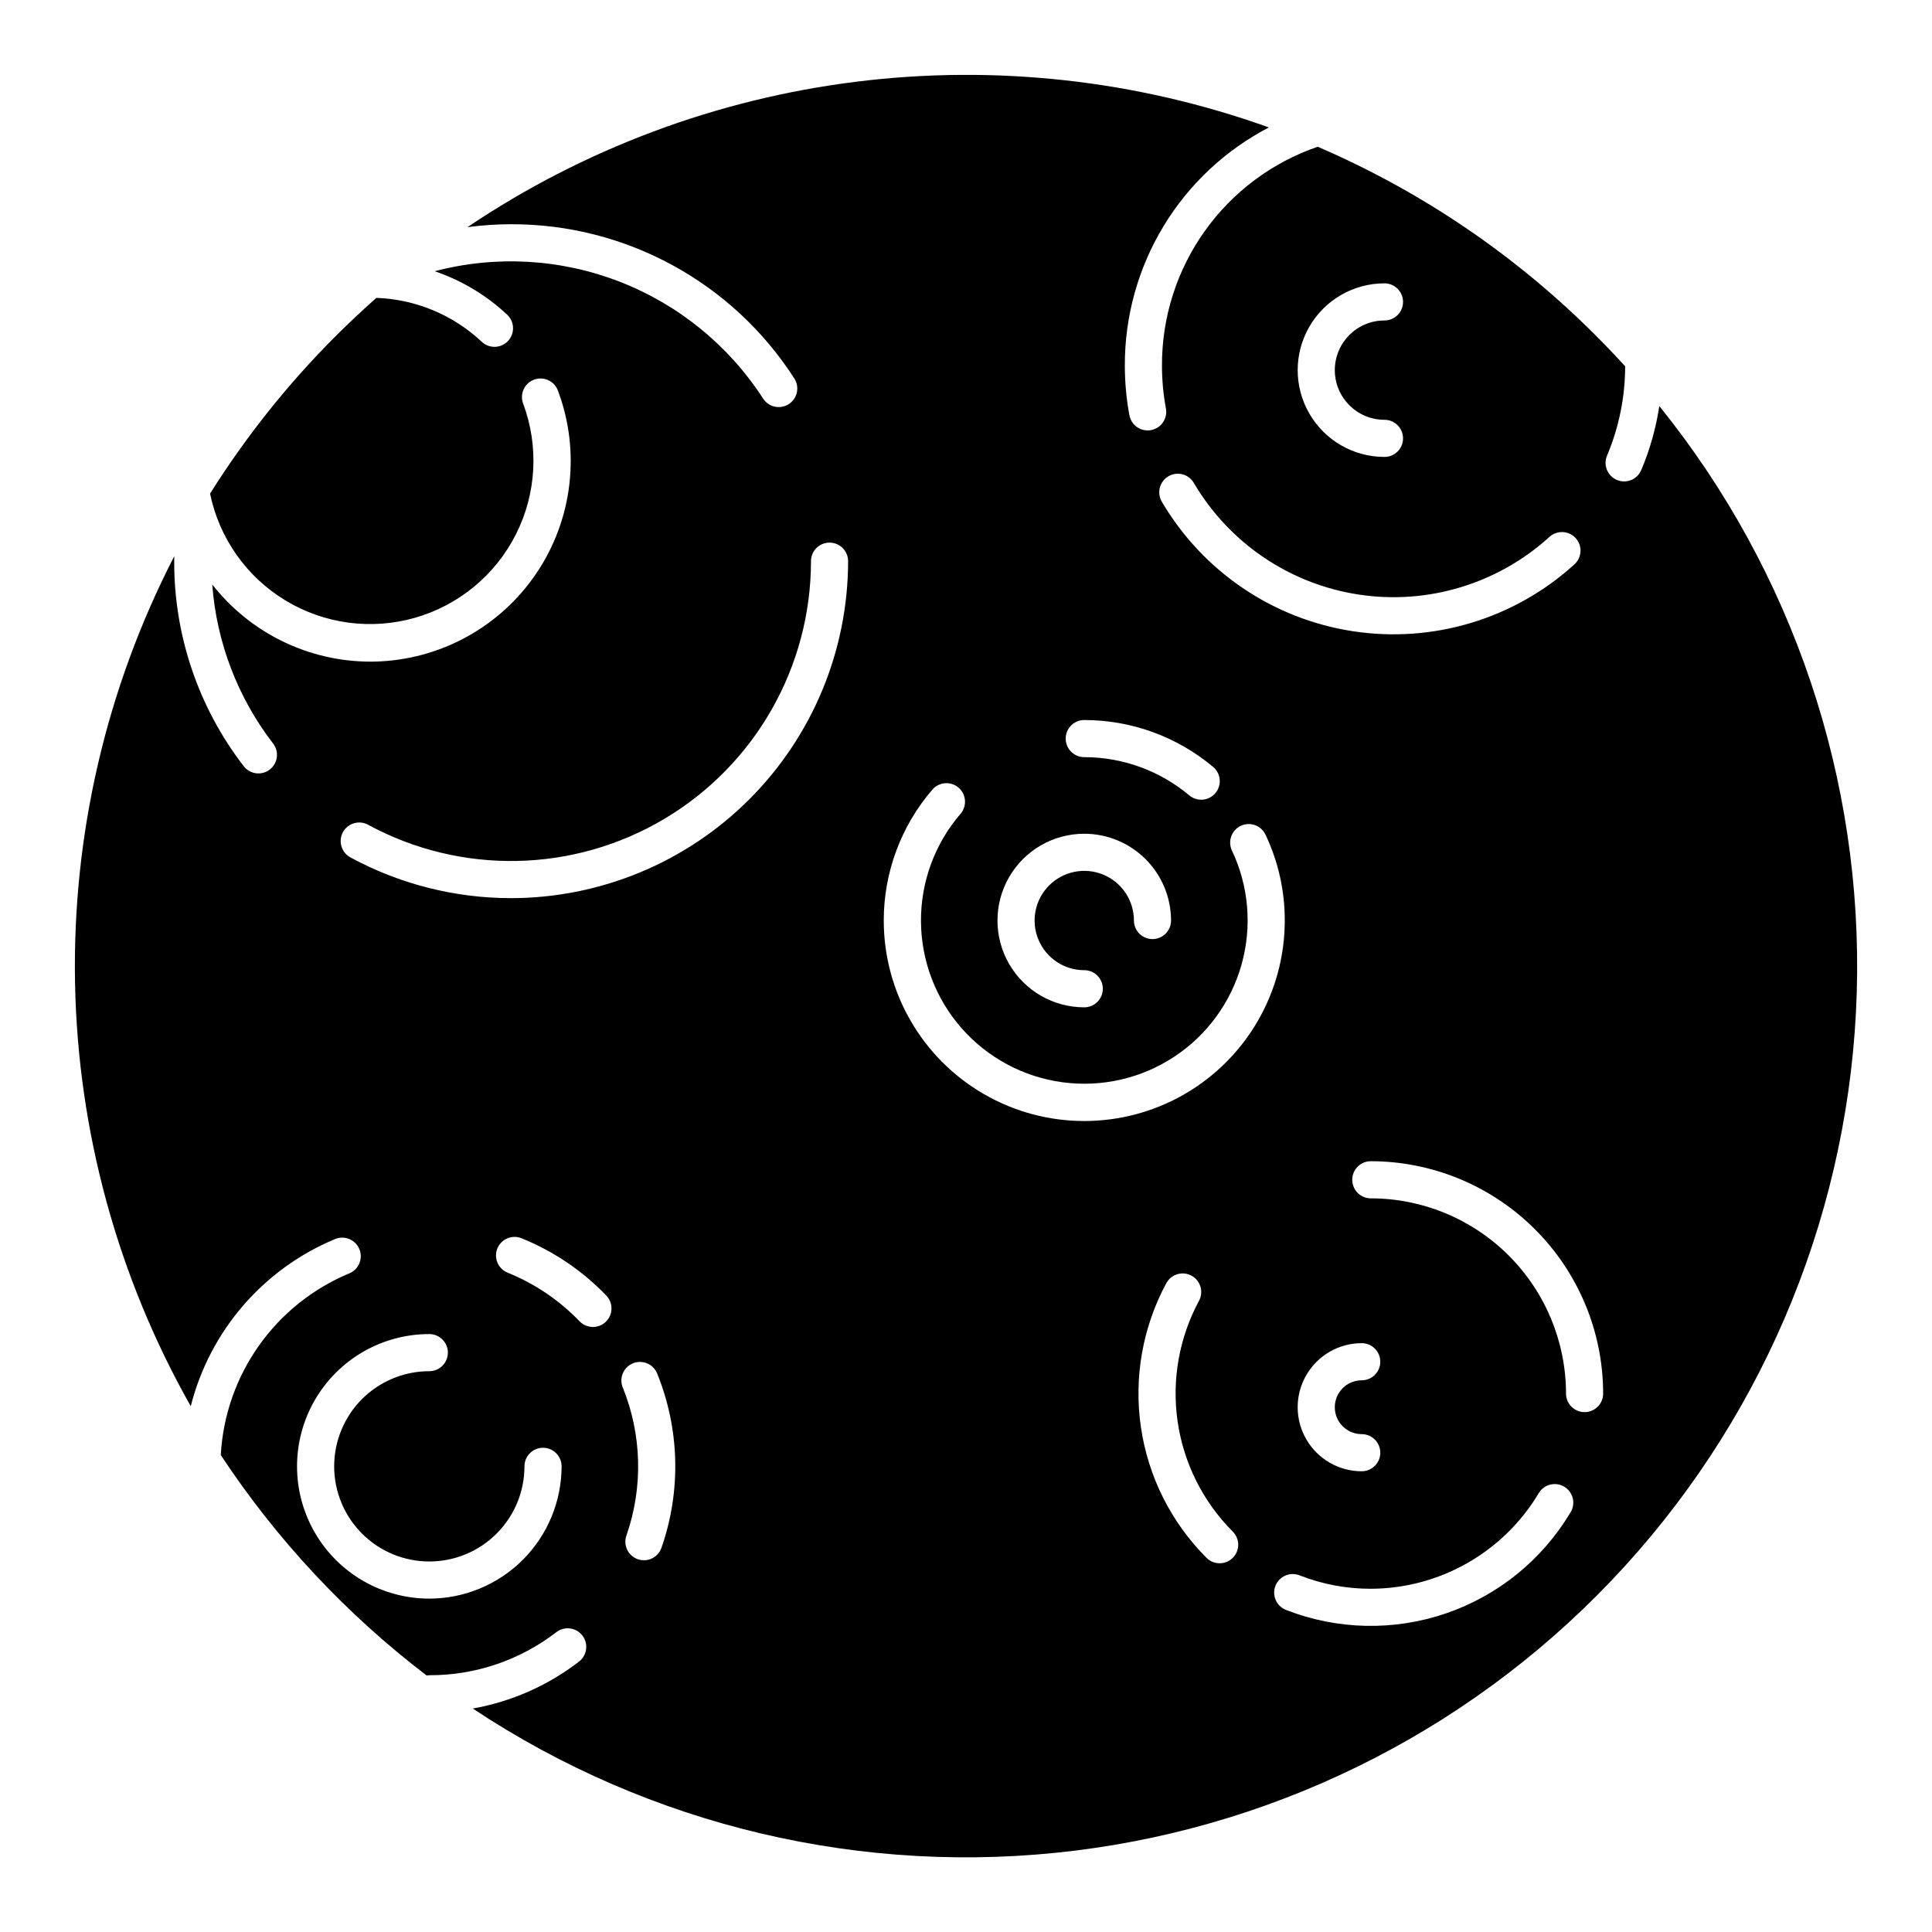 <?xml version="1.0" encoding="UTF-8"?>
<!-- Uploaded to: SVG Repo, www.svgrepo.com, Generator: SVG Repo Mixer Tools -->
<svg fill="#000000" width="800px" height="800px" version="1.1" viewBox="144 144 512 512" xmlns="http://www.w3.org/2000/svg">
 <path d="m578.93 268.61c-1.07 2.481-3.945 3.637-6.434 2.582-2.492-1.055-3.664-3.918-2.629-6.418 3.172-7.5 4.809-15.559 4.816-23.703-2.492-2.738-5.055-5.426-7.688-8.062h-0.004c-21.184-21.246-46.227-38.258-73.789-50.121-12.074 4.148-22.547 11.969-29.949 22.371-7.402 10.402-11.359 22.859-11.32 35.629 0 3.805 0.348 7.606 1.047 11.348 0.242 1.285-0.039 2.613-0.777 3.691-0.734 1.078-1.871 1.816-3.156 2.055-1.285 0.242-2.609-0.039-3.688-0.777-1.074-0.738-1.816-1.875-2.055-3.16-0.805-4.34-1.211-8.742-1.211-13.156-0.039-13.012 3.5-25.781 10.234-36.914 6.731-11.133 16.398-20.195 27.938-26.203-34.992-12.555-72.449-16.707-109.34-12.117-36.895 4.586-72.191 17.789-103.04 38.535 3.84-0.504 7.711-0.762 11.582-0.77 30.34-0.051 58.617 15.348 75.031 40.863 1.477 2.281 0.824 5.328-1.461 6.805-2.281 1.477-5.328 0.82-6.805-1.461-9.098-14.082-22.414-24.926-38.047-30.988-15.629-6.059-32.777-7.027-48.988-2.766 7.129 2.426 13.664 6.34 19.164 11.484 0.969 0.887 1.543 2.125 1.598 3.438 0.051 1.316-0.426 2.594-1.32 3.555-0.898 0.961-2.141 1.523-3.457 1.562-1.312 0.035-2.586-0.453-3.539-1.363-7.59-7.117-17.504-11.242-27.906-11.609-3.652 3.238-7.227 6.598-10.719 10.07-12.652 12.637-23.84 26.66-33.352 41.805 2.43 11.809 9.672 22.07 19.984 28.312 10.316 6.242 22.766 7.902 34.355 4.582 11.586-3.324 21.266-11.328 26.707-22.086 5.438-10.758 6.144-23.297 1.949-34.602-0.48-1.227-0.449-2.598 0.086-3.801 0.539-1.207 1.535-2.144 2.773-2.606 1.234-0.461 2.606-0.41 3.801 0.148 1.195 0.559 2.117 1.57 2.559 2.816 6.016 16.094 3.879 34.105-5.734 48.348-9.617 14.242-25.523 22.957-42.703 23.395-0.449 0.012-0.898 0.016-1.344 0.016-16.348-0.035-31.777-7.578-41.852-20.453 1.141 15.328 6.75 29.988 16.137 42.164 1.656 2.152 1.25 5.242-0.906 6.898-2.156 1.652-5.246 1.246-6.898-0.91-12-15.559-18.477-34.668-18.414-54.316 0-0.441 0.02-0.887 0.023-1.332-18.023 34.961-27.062 73.859-26.301 113.19 0.762 39.324 11.301 77.844 30.664 112.08 5.051-19.969 19.227-36.387 38.246-44.297 2.512-1.039 5.391 0.152 6.434 2.66 1.039 2.512-0.152 5.391-2.66 6.43-9.633 4.008-17.941 10.648-23.969 19.168-6.023 8.516-9.523 18.562-10.094 28.977 14.773 22.398 33.219 42.148 54.555 58.422 0.234-0.039 0.469-0.062 0.707-0.07 12.18 0.043 24.027-3.977 33.672-11.414 2.156-1.656 5.246-1.25 6.902 0.906 1.652 2.156 1.246 5.242-0.906 6.898-8.242 6.356-17.902 10.621-28.148 12.438 47 31.211 103.62 44.57 159.62 37.656 55.996-6.918 107.67-33.648 145.66-75.355 37.996-41.711 59.809-95.645 61.488-152.04 1.68-56.398-16.883-111.54-52.328-155.43-0.883 5.848-2.496 11.562-4.801 17.008zm-68.031-49.52c2.719 0 4.922 2.203 4.922 4.918 0 2.719-2.203 4.922-4.922 4.922-7.266 0-13.16 5.891-13.16 13.16 0 7.269 5.894 13.16 13.16 13.16 2.719 0 4.922 2.203 4.922 4.922s-2.203 4.918-4.922 4.918c-8.215 0-15.809-4.383-19.918-11.5-4.109-7.113-4.109-15.883 0-23 4.109-7.117 11.703-11.5 19.918-11.5zm-57.262 51.133c2.344-1.379 5.359-0.598 6.734 1.746 9.367 15.938 25.414 26.809 43.688 29.594 18.277 2.785 36.836-2.816 50.52-15.242 0.965-0.898 2.242-1.371 3.559-1.316 1.312 0.055 2.551 0.633 3.434 1.605 0.887 0.977 1.344 2.262 1.273 3.574-0.07 1.312-0.664 2.543-1.648 3.418-15.879 14.418-37.406 20.918-58.613 17.688-21.203-3.227-39.824-15.84-50.688-34.332-1.379-2.34-0.598-5.356 1.742-6.734zm51.234 253.84c2.719 0 4.922 2.199 4.922 4.918s-2.203 4.922-4.922 4.922c-6.062 0-11.668-3.238-14.699-8.488-3.031-5.254-3.031-11.723 0-16.973 3.031-5.254 8.637-8.488 14.699-8.488 2.719 0 4.922 2.203 4.922 4.918 0 2.719-2.203 4.922-4.922 4.922-3.938 0-7.133 3.195-7.133 7.133 0 3.941 3.195 7.137 7.133 7.137zm-73.527-189.25c12.488 0.004 24.582 4.402 34.152 12.43 2.082 1.746 2.352 4.852 0.605 6.93-1.75 2.082-4.852 2.352-6.934 0.605-7.797-6.539-17.648-10.121-27.824-10.125-2.719 0-4.922-2.203-4.922-4.922 0-2.715 2.203-4.918 4.922-4.918zm0 30.137c6.098 0.004 11.945 2.43 16.258 6.742 4.309 4.312 6.734 10.16 6.742 16.258 0 2.715-2.203 4.918-4.918 4.918-2.719 0-4.922-2.203-4.922-4.918 0-5.324-3.207-10.121-8.125-12.16-4.918-2.035-10.578-0.91-14.344 2.852-3.762 3.766-4.887 9.426-2.852 14.344 2.039 4.918 6.836 8.125 12.16 8.125 2.715 0 4.918 2.203 4.918 4.922 0 2.715-2.203 4.918-4.918 4.918-8.219 0-15.812-4.383-19.922-11.5-4.106-7.117-4.106-15.887 0-23 4.109-7.117 11.703-11.5 19.922-11.5zm-173.57 202.7c-12.523 0-24.098-6.684-30.359-17.527-6.262-10.848-6.262-24.211 0-35.055 6.262-10.848 17.836-17.527 30.359-17.527 2.715 0 4.918 2.203 4.918 4.918 0 2.719-2.203 4.922-4.918 4.922-6.688 0-13.102 2.656-17.832 7.383-4.727 4.731-7.383 11.145-7.383 17.832s2.656 13.102 7.383 17.828c4.731 4.731 11.145 7.387 17.832 7.387s13.102-2.656 17.828-7.387c4.731-4.727 7.387-11.141 7.387-17.828 0-2.719 2.203-4.922 4.918-4.922 2.719 0 4.922 2.203 4.922 4.922-0.012 9.293-3.707 18.203-10.277 24.773-6.574 6.574-15.484 10.27-24.777 10.281zm46.777-73.371c-0.938 0.906-2.199 1.402-3.504 1.379s-2.547-0.562-3.453-1.5c-5.367-5.578-11.848-9.965-19.02-12.871-1.227-0.477-2.207-1.43-2.727-2.637-0.52-1.207-0.535-2.574-0.039-3.793s1.457-2.188 2.672-2.691c1.215-0.508 2.582-0.504 3.793 0.008 8.445 3.418 16.078 8.582 22.395 15.152 1.887 1.953 1.832 5.066-0.117 6.953zm14.742 59.918h-0.004c-0.898 2.562-3.707 3.914-6.269 3.012-2.566-0.898-3.914-3.707-3.016-6.269 4.461-12.762 4.117-26.707-0.965-39.234-1.027-2.516 0.18-5.387 2.699-6.414 2.516-1.027 5.387 0.18 6.414 2.695 5.984 14.754 6.391 31.184 1.137 46.211zm-39.836-172.18c-14.879 0-29.523-3.711-42.605-10.801-2.387-1.301-3.269-4.289-1.973-6.676 1.297-2.387 4.285-3.269 6.672-1.969 24.629 13.348 54.461 12.75 78.531-1.578 24.07-14.324 38.824-40.262 38.836-68.273 0-2.719 2.203-4.922 4.918-4.922 2.719 0 4.922 2.203 4.922 4.922-0.027 23.676-9.445 46.371-26.188 63.113-16.738 16.742-39.438 26.156-63.113 26.184zm98.746 5.93c0-12.738 4.574-25.047 12.891-34.695 1.773-2.055 4.883-2.285 6.938-0.512 2.059 1.777 2.289 4.883 0.512 6.941-6.809 7.914-10.531 18.023-10.477 28.465 0.059 10.441 3.883 20.512 10.777 28.352s16.395 12.926 26.742 14.316c10.348 1.391 20.852-1.004 29.57-6.746 8.723-5.742 15.07-14.441 17.883-24.5 2.812-10.055 1.895-20.789-2.586-30.219-1.117-2.445-0.07-5.336 2.359-6.492 2.426-1.152 5.332-0.148 6.523 2.262 3.402 7.125 5.16 14.93 5.141 22.828 0 18.984-10.125 36.523-26.566 46.016-16.441 9.492-36.695 9.492-53.137 0-16.441-9.492-26.566-27.031-26.566-46.016zm92.496 168.9v-0.004c-1.922 1.922-5.035 1.922-6.957 0-9.371-9.371-15.469-21.516-17.387-34.629-1.918-13.113 0.441-26.496 6.731-38.16 1.293-2.391 4.281-3.281 6.672-1.988 2.391 1.293 3.281 4.277 1.988 6.668-5.281 9.801-7.262 21.043-5.652 32.059 1.613 11.016 6.738 21.219 14.605 29.094 0.926 0.926 1.441 2.176 1.441 3.481 0 1.309-0.52 2.559-1.441 3.481zm89.543-12.113v-0.004c-7.465 12.562-19.148 22.062-32.969 26.809-13.82 4.746-28.875 4.426-42.484-0.898-2.527-0.992-3.773-3.848-2.781-6.375 0.992-2.531 3.848-3.777 6.379-2.785 6.016 2.363 12.426 3.57 18.891 3.559 18.254-0.051 35.145-9.668 44.504-25.336 1.391-2.336 4.41-3.106 6.746-1.719 2.336 1.391 3.106 4.41 1.719 6.746zm3.691-26.508c-2.719 0-4.922-2.203-4.922-4.922-0.016-13.715-5.469-26.863-15.168-36.562-9.699-9.699-22.848-15.156-36.562-15.168-2.719 0-4.922-2.203-4.922-4.922s2.203-4.918 4.922-4.918c16.324 0.016 31.973 6.508 43.516 18.055 11.543 11.543 18.039 27.191 18.055 43.516 0 1.305-0.516 2.559-1.438 3.481-0.926 0.922-2.176 1.441-3.481 1.441z"/>
</svg>